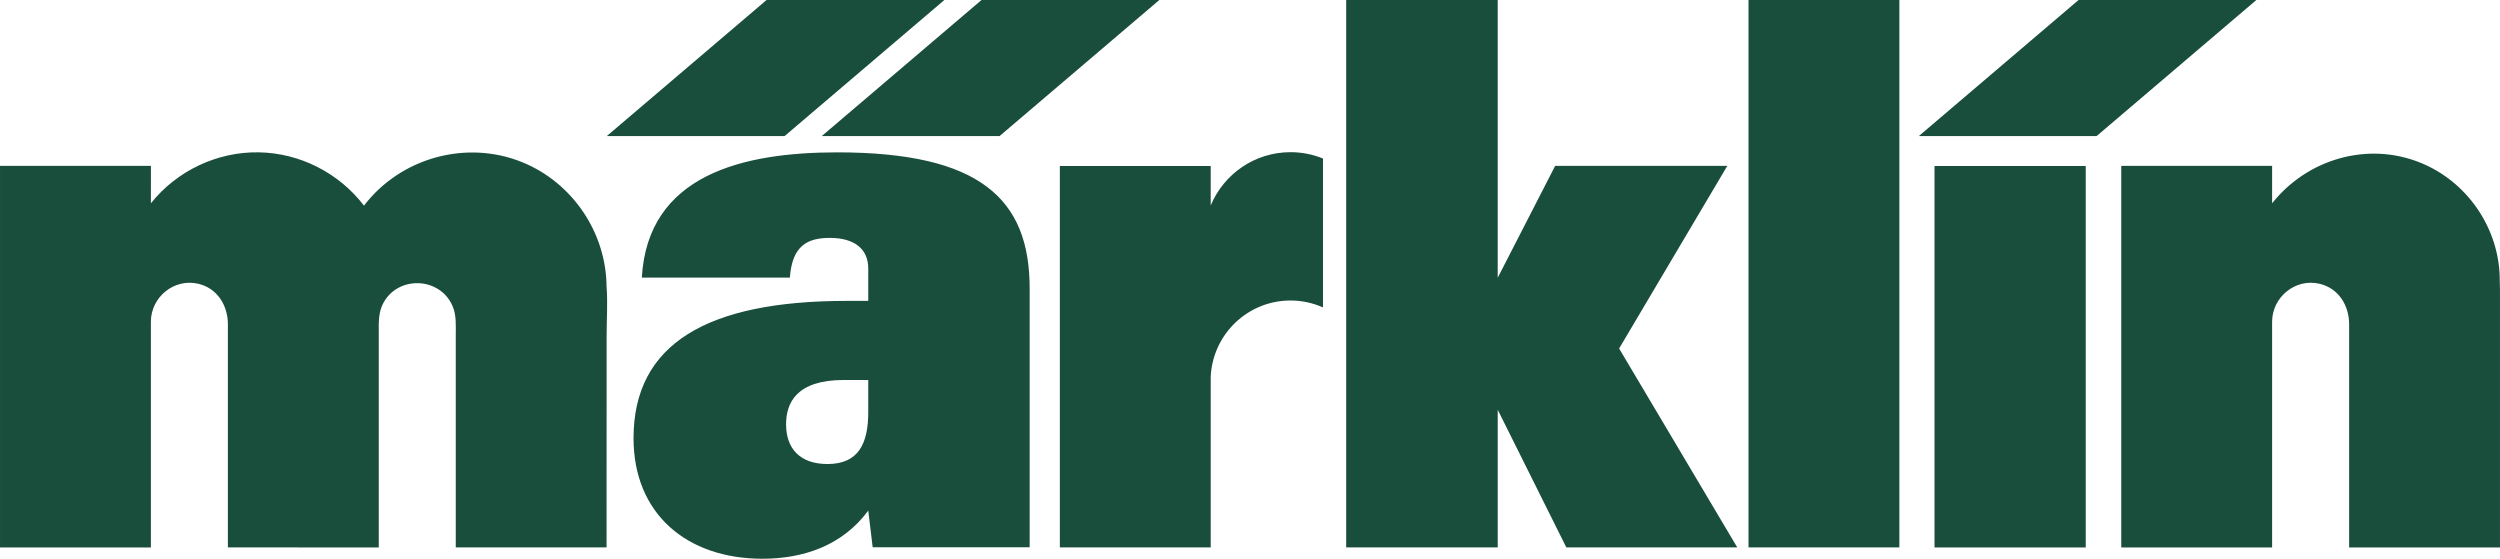 <?xml version="1.0" encoding="UTF-8"?>
<svg xmlns="http://www.w3.org/2000/svg" xmlns:xlink="http://www.w3.org/1999/xlink" version="1.1" id="Ebene_1" x="0px" y="0px" width="380.317px" height="85px" viewBox="0 0 380.317 85" xml:space="preserve">
<g>
	<path fill="#1A4E3C" d="M317.297,25.252h-23.006V83.28h23.006V25.252z M119.584,64.547c0-3.253,1.575-6.74,8.781-6.74h3.719v4.881   c0,4.765-1.465,7.902-6.195,7.902C121.723,70.59,119.584,68.269,119.584,64.547 M96.377,66.665C96.377,78.17,104.489,85,115.979,85   c6.195,0,12.164-1.976,16.105-7.324l0.674,5.579h23.881V43.863c0-13.596-7.539-20.685-29.275-20.685   c-14.303,0-28.829,3.369-29.726,19.055h22.524c0.341-4.876,2.695-6.042,6.073-6.042c3.829,0,5.85,1.746,5.85,4.651v4.931h-3.264   C107.644,45.773,96.377,52.257,96.377,66.665 M92.273,43.559c-0.07-8.197-5.185-15.753-12.776-18.864   c-8.514-3.485-18.547-0.715-24.125,6.589c-3.798-4.975-9.766-8.018-16.031-8.11c-6.327-0.096-12.439,2.809-16.386,7.751   c0-0.617,0.004-5.696,0.004-5.696h-5.443c-5.539,0-17.515,0.002-17.515,0.002v58.05h22.953v-4.01V61.502V48.94   c0-3.719,3.509-6.635,7.197-5.775c2.923,0.683,4.516,3.316,4.516,6.165v31.196c0,0.184,0,2.752,0,2.752L57.62,83.28v-7.035V57.702   V50.75c0-1.632-0.096-3.213,0.726-4.71c2.293-4.156,8.562-3.881,10.475,0.464c0.63,1.42,0.512,2.923,0.512,4.441v31.474v0.86h22.94   c0,0,0.009-26.324,0.009-28.729v-3.406C92.282,48.641,92.47,46.046,92.273,43.559 M119.356,20.702l24.305-20.7h-27.048   l-24.305,20.7H119.356z M152.058,20.702l24.305-20.7h-27.048l-24.305,20.7H152.058z M196.328,45.714   c1.759,0,3.426,0.383,4.935,1.054V24.115c-1.522-0.619-3.194-0.965-4.935-0.965c-5.478,0-10.164,3.347-12.146,8.103v-6.005h-22.953   v58.03h22.953V57.284C184.501,50.844,189.804,45.714,196.328,45.714 M264.286,83.278l-17.974-30.262l16.46-27.788h-26.187   l-8.742,17.024V0H204.79v83.278h23.054v-20.94l10.439,20.94H264.286z M265.996,83.278h22.949V0h-22.949V83.278z M318.947,20.702   l24.305-20.7h-27.048l-24.301,20.7H318.947z M380.315,83.28V44.207c0-0.56-0.048-2.352-0.057-2.531   c-0.385-7.388-5.106-14.089-11.98-16.897c-8.055-3.295-17.261-0.61-22.629,6.147v-5.696l-22.949,0.002v58.05h22.949v-3.968V61.518   V48.943c0-3.721,3.518-6.638,7.202-5.778c2.922,0.683,4.515,3.316,4.515,6.167v31.194v2.754H380.315z"></path>
</g>
</svg>
